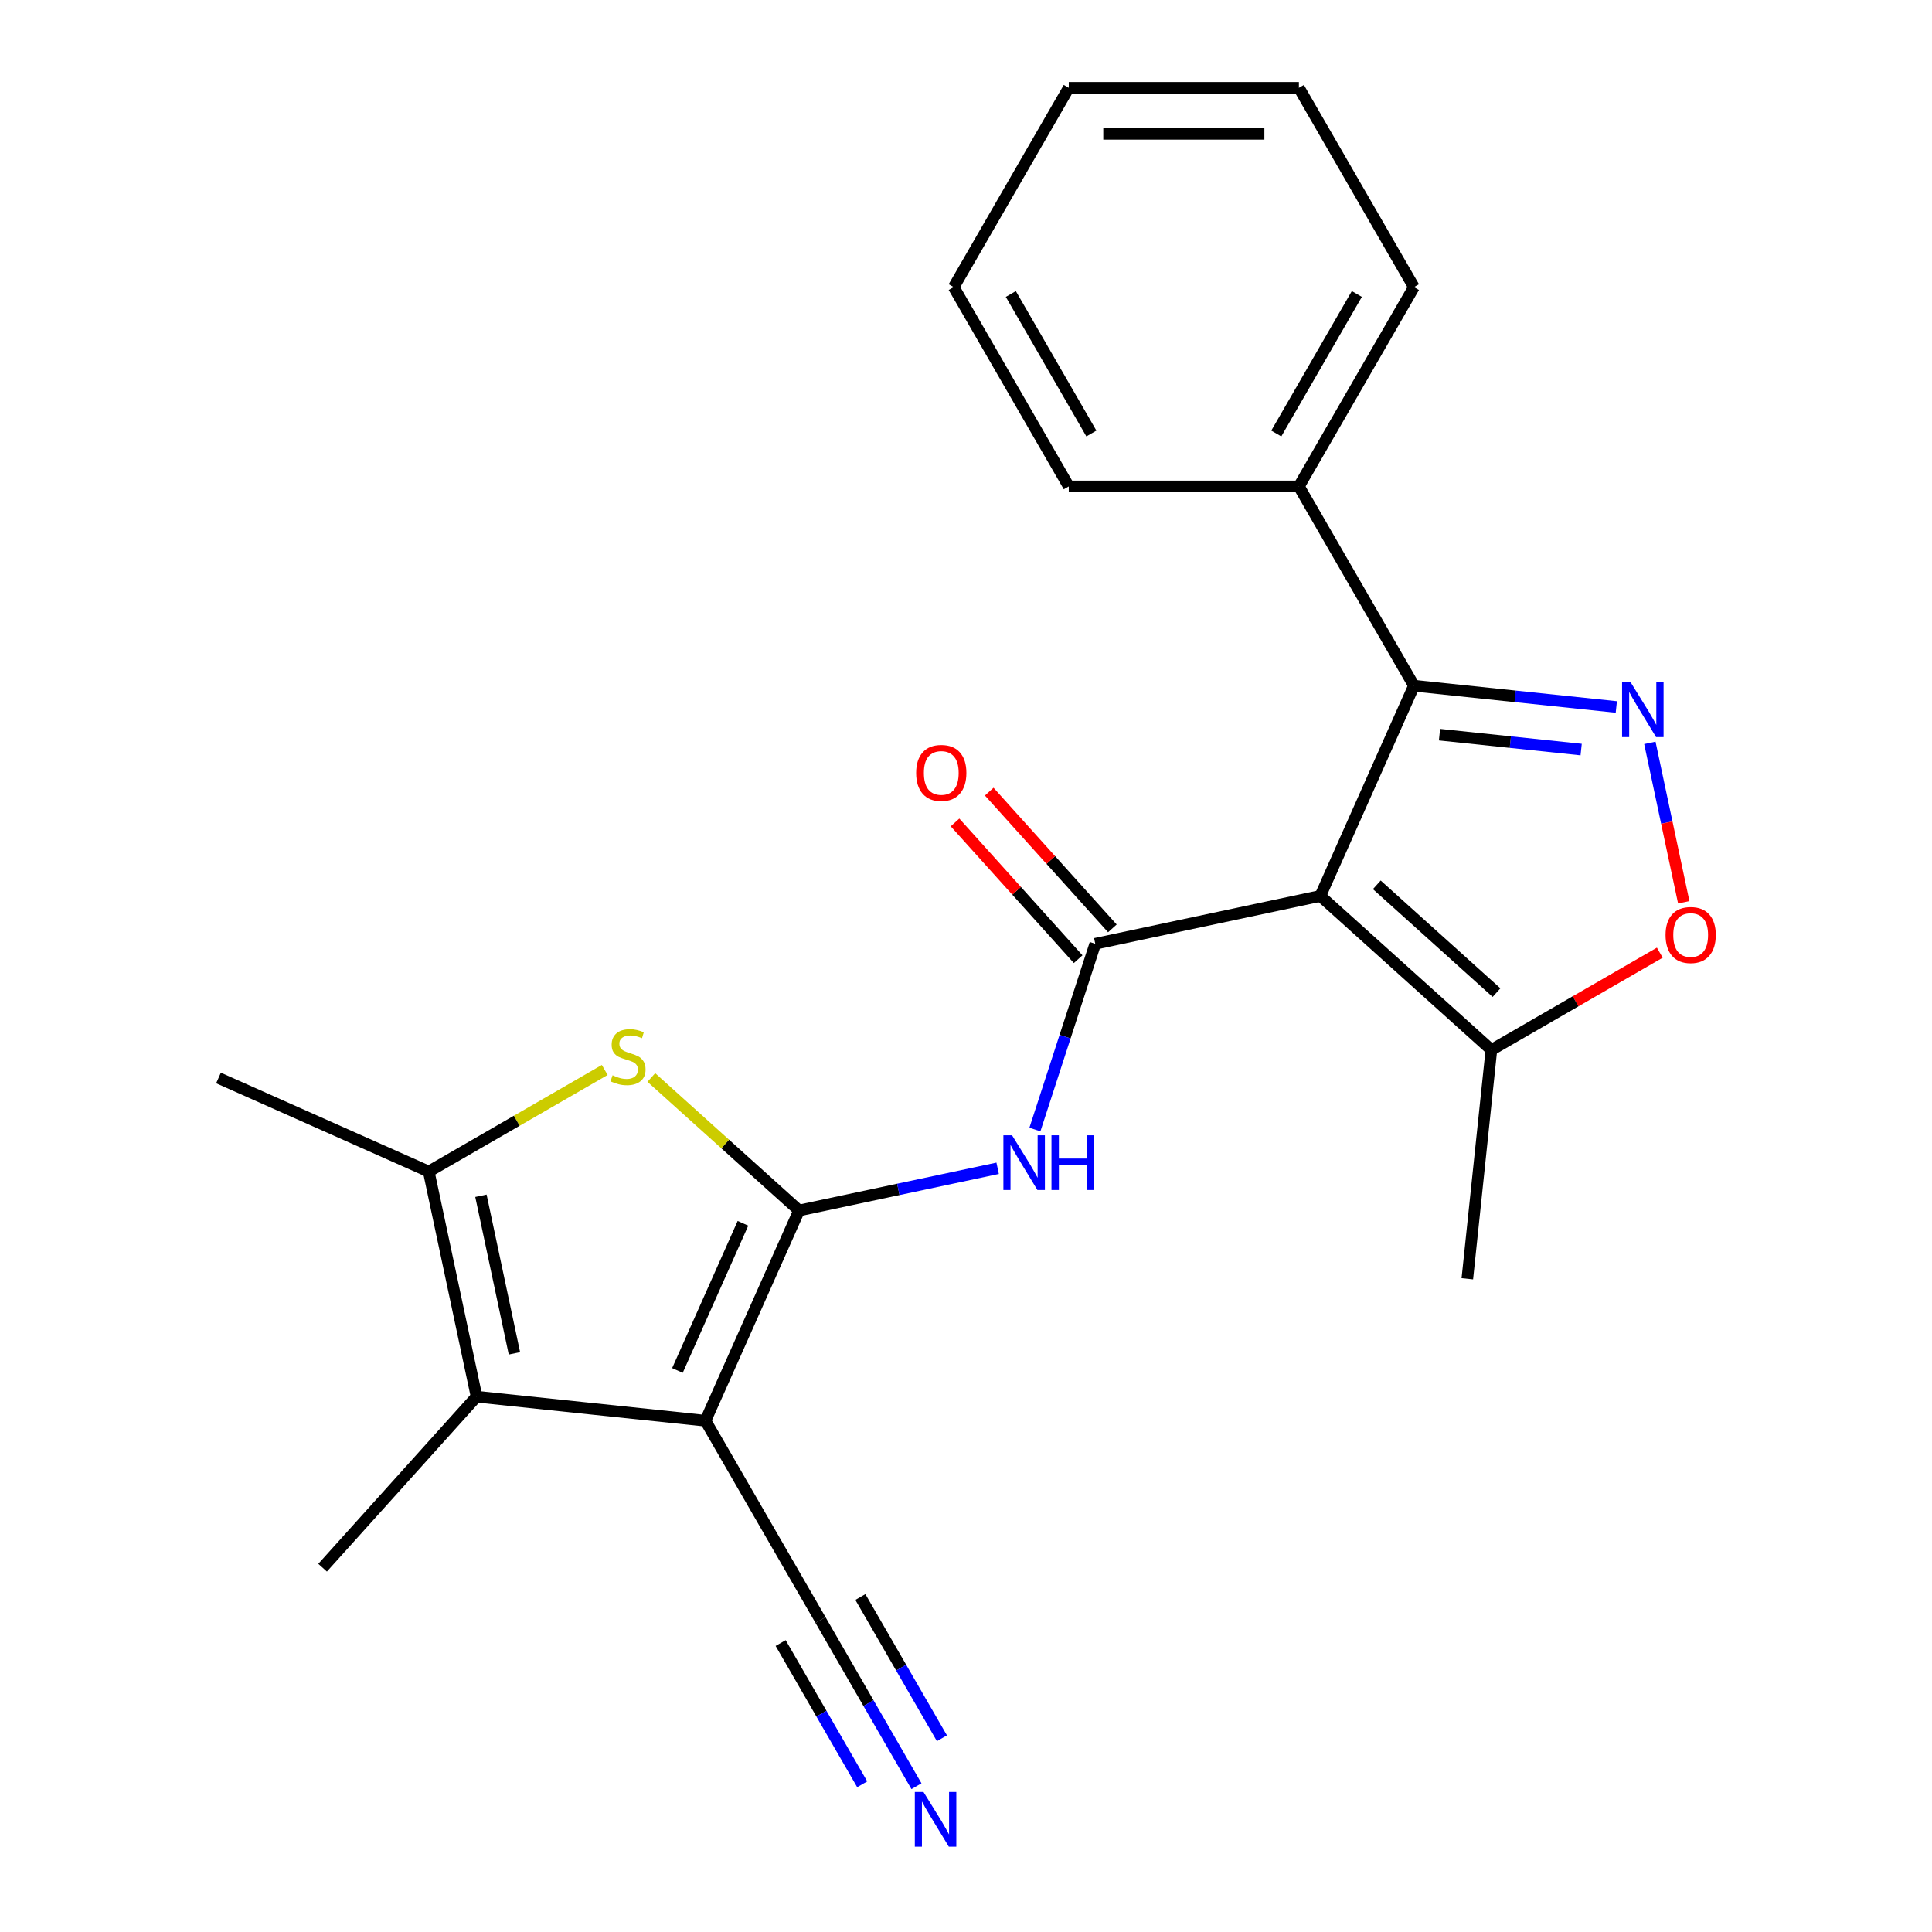<?xml version='1.0' encoding='iso-8859-1'?>
<svg version='1.1' baseProfile='full'
              xmlns='http://www.w3.org/2000/svg'
                      xmlns:rdkit='http://www.rdkit.org/xml'
                      xmlns:xlink='http://www.w3.org/1999/xlink'
                  xml:space='preserve'
width='1000px' height='1000px' viewBox='0 0 1000 1000'>
<!-- END OF HEADER -->
<rect style='opacity:1.0;fill:#FFFFFF;stroke:none' width='1000' height='1000' x='0' y='0'> </rect>
<path class='bond-0' d='M 413.585,626.549 L 365.138,735.365' style='fill:none;fill-rule:evenodd;stroke:#000000;stroke-width:6px;stroke-linecap:butt;stroke-linejoin:miter;stroke-opacity:1' />
<path class='bond-0' d='M 384.555,633.182 L 350.642,709.353' style='fill:none;fill-rule:evenodd;stroke:#000000;stroke-width:6px;stroke-linecap:butt;stroke-linejoin:miter;stroke-opacity:1' />
<path class='bond-4' d='M 413.585,626.549 L 375.355,592.127' style='fill:none;fill-rule:evenodd;stroke:#000000;stroke-width:6px;stroke-linecap:butt;stroke-linejoin:miter;stroke-opacity:1' />
<path class='bond-4' d='M 375.355,592.127 L 337.125,557.704' style='fill:none;fill-rule:evenodd;stroke:#CCCC00;stroke-width:6px;stroke-linecap:butt;stroke-linejoin:miter;stroke-opacity:1' />
<path class='bond-6' d='M 413.585,626.549 L 464.982,615.625' style='fill:none;fill-rule:evenodd;stroke:#000000;stroke-width:6px;stroke-linecap:butt;stroke-linejoin:miter;stroke-opacity:1' />
<path class='bond-6' d='M 464.982,615.625 L 516.378,604.7' style='fill:none;fill-rule:evenodd;stroke:#0000FF;stroke-width:6px;stroke-linecap:butt;stroke-linejoin:miter;stroke-opacity:1' />
<path class='bond-7' d='M 365.138,735.365 L 246.677,722.914' style='fill:none;fill-rule:evenodd;stroke:#000000;stroke-width:6px;stroke-linecap:butt;stroke-linejoin:miter;stroke-opacity:1' />
<path class='bond-11' d='M 365.138,735.365 L 424.694,838.52' style='fill:none;fill-rule:evenodd;stroke:#000000;stroke-width:6px;stroke-linecap:butt;stroke-linejoin:miter;stroke-opacity:1' />
<path class='bond-1' d='M 683.414,463.736 L 566.904,488.501' style='fill:none;fill-rule:evenodd;stroke:#000000;stroke-width:6px;stroke-linecap:butt;stroke-linejoin:miter;stroke-opacity:1' />
<path class='bond-5' d='M 683.414,463.736 L 731.862,354.92' style='fill:none;fill-rule:evenodd;stroke:#000000;stroke-width:6px;stroke-linecap:butt;stroke-linejoin:miter;stroke-opacity:1' />
<path class='bond-10' d='M 683.414,463.736 L 771.933,543.438' style='fill:none;fill-rule:evenodd;stroke:#000000;stroke-width:6px;stroke-linecap:butt;stroke-linejoin:miter;stroke-opacity:1' />
<path class='bond-10' d='M 712.633,457.987 L 774.596,513.779' style='fill:none;fill-rule:evenodd;stroke:#000000;stroke-width:6px;stroke-linecap:butt;stroke-linejoin:miter;stroke-opacity:1' />
<path class='bond-2' d='M 566.904,488.501 L 551.284,536.574' style='fill:none;fill-rule:evenodd;stroke:#000000;stroke-width:6px;stroke-linecap:butt;stroke-linejoin:miter;stroke-opacity:1' />
<path class='bond-2' d='M 551.284,536.574 L 535.664,584.646' style='fill:none;fill-rule:evenodd;stroke:#0000FF;stroke-width:6px;stroke-linecap:butt;stroke-linejoin:miter;stroke-opacity:1' />
<path class='bond-13' d='M 575.756,480.53 L 543.89,445.14' style='fill:none;fill-rule:evenodd;stroke:#000000;stroke-width:6px;stroke-linecap:butt;stroke-linejoin:miter;stroke-opacity:1' />
<path class='bond-13' d='M 543.89,445.14 L 512.025,409.75' style='fill:none;fill-rule:evenodd;stroke:#FF0000;stroke-width:6px;stroke-linecap:butt;stroke-linejoin:miter;stroke-opacity:1' />
<path class='bond-13' d='M 558.052,496.471 L 526.186,461.081' style='fill:none;fill-rule:evenodd;stroke:#000000;stroke-width:6px;stroke-linecap:butt;stroke-linejoin:miter;stroke-opacity:1' />
<path class='bond-13' d='M 526.186,461.081 L 494.321,425.69' style='fill:none;fill-rule:evenodd;stroke:#FF0000;stroke-width:6px;stroke-linecap:butt;stroke-linejoin:miter;stroke-opacity:1' />
<path class='bond-3' d='M 836.605,365.929 L 784.234,360.425' style='fill:none;fill-rule:evenodd;stroke:#0000FF;stroke-width:6px;stroke-linecap:butt;stroke-linejoin:miter;stroke-opacity:1' />
<path class='bond-3' d='M 784.234,360.425 L 731.862,354.92' style='fill:none;fill-rule:evenodd;stroke:#000000;stroke-width:6px;stroke-linecap:butt;stroke-linejoin:miter;stroke-opacity:1' />
<path class='bond-3' d='M 818.404,387.97 L 781.743,384.117' style='fill:none;fill-rule:evenodd;stroke:#0000FF;stroke-width:6px;stroke-linecap:butt;stroke-linejoin:miter;stroke-opacity:1' />
<path class='bond-3' d='M 781.743,384.117 L 745.083,380.264' style='fill:none;fill-rule:evenodd;stroke:#000000;stroke-width:6px;stroke-linecap:butt;stroke-linejoin:miter;stroke-opacity:1' />
<path class='bond-24' d='M 853.966,384.509 L 862.735,425.765' style='fill:none;fill-rule:evenodd;stroke:#0000FF;stroke-width:6px;stroke-linecap:butt;stroke-linejoin:miter;stroke-opacity:1' />
<path class='bond-24' d='M 862.735,425.765 L 871.504,467.022' style='fill:none;fill-rule:evenodd;stroke:#FF0000;stroke-width:6px;stroke-linecap:butt;stroke-linejoin:miter;stroke-opacity:1' />
<path class='bond-8' d='M 313.009,553.809 L 267.46,580.106' style='fill:none;fill-rule:evenodd;stroke:#CCCC00;stroke-width:6px;stroke-linecap:butt;stroke-linejoin:miter;stroke-opacity:1' />
<path class='bond-8' d='M 267.46,580.106 L 221.912,606.404' style='fill:none;fill-rule:evenodd;stroke:#000000;stroke-width:6px;stroke-linecap:butt;stroke-linejoin:miter;stroke-opacity:1' />
<path class='bond-14' d='M 731.862,354.92 L 672.305,251.765' style='fill:none;fill-rule:evenodd;stroke:#000000;stroke-width:6px;stroke-linecap:butt;stroke-linejoin:miter;stroke-opacity:1' />
<path class='bond-15' d='M 246.677,722.914 L 166.974,811.433' style='fill:none;fill-rule:evenodd;stroke:#000000;stroke-width:6px;stroke-linecap:butt;stroke-linejoin:miter;stroke-opacity:1' />
<path class='bond-23' d='M 246.677,722.914 L 221.912,606.404' style='fill:none;fill-rule:evenodd;stroke:#000000;stroke-width:6px;stroke-linecap:butt;stroke-linejoin:miter;stroke-opacity:1' />
<path class='bond-23' d='M 266.264,700.485 L 248.928,618.927' style='fill:none;fill-rule:evenodd;stroke:#000000;stroke-width:6px;stroke-linecap:butt;stroke-linejoin:miter;stroke-opacity:1' />
<path class='bond-16' d='M 221.912,606.404 L 113.096,557.956' style='fill:none;fill-rule:evenodd;stroke:#000000;stroke-width:6px;stroke-linecap:butt;stroke-linejoin:miter;stroke-opacity:1' />
<path class='bond-9' d='M 859.11,493.106 L 815.521,518.272' style='fill:none;fill-rule:evenodd;stroke:#FF0000;stroke-width:6px;stroke-linecap:butt;stroke-linejoin:miter;stroke-opacity:1' />
<path class='bond-9' d='M 815.521,518.272 L 771.933,543.438' style='fill:none;fill-rule:evenodd;stroke:#000000;stroke-width:6px;stroke-linecap:butt;stroke-linejoin:miter;stroke-opacity:1' />
<path class='bond-17' d='M 771.933,543.438 L 759.482,661.899' style='fill:none;fill-rule:evenodd;stroke:#000000;stroke-width:6px;stroke-linecap:butt;stroke-linejoin:miter;stroke-opacity:1' />
<path class='bond-12' d='M 424.694,838.52 L 449.525,881.529' style='fill:none;fill-rule:evenodd;stroke:#000000;stroke-width:6px;stroke-linecap:butt;stroke-linejoin:miter;stroke-opacity:1' />
<path class='bond-12' d='M 449.525,881.529 L 474.356,924.537' style='fill:none;fill-rule:evenodd;stroke:#0000FF;stroke-width:6px;stroke-linecap:butt;stroke-linejoin:miter;stroke-opacity:1' />
<path class='bond-12' d='M 404.063,850.431 L 425.17,886.989' style='fill:none;fill-rule:evenodd;stroke:#000000;stroke-width:6px;stroke-linecap:butt;stroke-linejoin:miter;stroke-opacity:1' />
<path class='bond-12' d='M 425.17,886.989 L 446.276,923.546' style='fill:none;fill-rule:evenodd;stroke:#0000FF;stroke-width:6px;stroke-linecap:butt;stroke-linejoin:miter;stroke-opacity:1' />
<path class='bond-12' d='M 445.325,826.609 L 466.432,863.166' style='fill:none;fill-rule:evenodd;stroke:#000000;stroke-width:6px;stroke-linecap:butt;stroke-linejoin:miter;stroke-opacity:1' />
<path class='bond-12' d='M 466.432,863.166 L 487.538,899.723' style='fill:none;fill-rule:evenodd;stroke:#0000FF;stroke-width:6px;stroke-linecap:butt;stroke-linejoin:miter;stroke-opacity:1' />
<path class='bond-18' d='M 672.305,251.765 L 731.862,148.61' style='fill:none;fill-rule:evenodd;stroke:#000000;stroke-width:6px;stroke-linecap:butt;stroke-linejoin:miter;stroke-opacity:1' />
<path class='bond-18' d='M 660.608,224.38 L 702.298,152.172' style='fill:none;fill-rule:evenodd;stroke:#000000;stroke-width:6px;stroke-linecap:butt;stroke-linejoin:miter;stroke-opacity:1' />
<path class='bond-19' d='M 672.305,251.765 L 553.192,251.765' style='fill:none;fill-rule:evenodd;stroke:#000000;stroke-width:6px;stroke-linecap:butt;stroke-linejoin:miter;stroke-opacity:1' />
<path class='bond-21' d='M 731.862,148.61 L 672.305,45.455' style='fill:none;fill-rule:evenodd;stroke:#000000;stroke-width:6px;stroke-linecap:butt;stroke-linejoin:miter;stroke-opacity:1' />
<path class='bond-20' d='M 553.192,251.765 L 493.635,148.61' style='fill:none;fill-rule:evenodd;stroke:#000000;stroke-width:6px;stroke-linecap:butt;stroke-linejoin:miter;stroke-opacity:1' />
<path class='bond-20' d='M 564.89,224.38 L 523.2,152.172' style='fill:none;fill-rule:evenodd;stroke:#000000;stroke-width:6px;stroke-linecap:butt;stroke-linejoin:miter;stroke-opacity:1' />
<path class='bond-22' d='M 493.635,148.61 L 553.192,45.455' style='fill:none;fill-rule:evenodd;stroke:#000000;stroke-width:6px;stroke-linecap:butt;stroke-linejoin:miter;stroke-opacity:1' />
<path class='bond-25' d='M 672.305,45.455 L 553.192,45.455' style='fill:none;fill-rule:evenodd;stroke:#000000;stroke-width:6px;stroke-linecap:butt;stroke-linejoin:miter;stroke-opacity:1' />
<path class='bond-25' d='M 654.438,69.277 L 571.059,69.277' style='fill:none;fill-rule:evenodd;stroke:#000000;stroke-width:6px;stroke-linecap:butt;stroke-linejoin:miter;stroke-opacity:1' />
<path  class='atom-4' d='M 844.063 353.211
L 853.343 368.211
Q 854.263 369.691, 855.743 372.371
Q 857.223 375.051, 857.303 375.211
L 857.303 353.211
L 861.063 353.211
L 861.063 381.531
L 857.183 381.531
L 847.223 365.131
Q 846.063 363.211, 844.823 361.011
Q 843.623 358.811, 843.263 358.131
L 843.263 381.531
L 839.583 381.531
L 839.583 353.211
L 844.063 353.211
' fill='#0000FF'/>
<path  class='atom-5' d='M 317.067 556.567
Q 317.387 556.687, 318.707 557.247
Q 320.027 557.807, 321.467 558.167
Q 322.947 558.487, 324.387 558.487
Q 327.067 558.487, 328.627 557.207
Q 330.187 555.887, 330.187 553.607
Q 330.187 552.047, 329.387 551.087
Q 328.627 550.127, 327.427 549.607
Q 326.227 549.087, 324.227 548.487
Q 321.707 547.727, 320.187 547.007
Q 318.707 546.287, 317.627 544.767
Q 316.587 543.247, 316.587 540.687
Q 316.587 537.127, 318.987 534.927
Q 321.427 532.727, 326.227 532.727
Q 329.507 532.727, 333.227 534.287
L 332.307 537.367
Q 328.907 535.967, 326.347 535.967
Q 323.587 535.967, 322.067 537.127
Q 320.547 538.247, 320.587 540.207
Q 320.587 541.727, 321.347 542.647
Q 322.147 543.567, 323.267 544.087
Q 324.427 544.607, 326.347 545.207
Q 328.907 546.007, 330.427 546.807
Q 331.947 547.607, 333.027 549.247
Q 334.147 550.847, 334.147 553.607
Q 334.147 557.527, 331.507 559.647
Q 328.907 561.727, 324.547 561.727
Q 322.027 561.727, 320.107 561.167
Q 318.227 560.647, 315.987 559.727
L 317.067 556.567
' fill='#CCCC00'/>
<path  class='atom-7' d='M 523.836 587.624
L 533.116 602.624
Q 534.036 604.104, 535.516 606.784
Q 536.996 609.464, 537.076 609.624
L 537.076 587.624
L 540.836 587.624
L 540.836 615.944
L 536.956 615.944
L 526.996 599.544
Q 525.836 597.624, 524.596 595.424
Q 523.396 593.224, 523.036 592.544
L 523.036 615.944
L 519.356 615.944
L 519.356 587.624
L 523.836 587.624
' fill='#0000FF'/>
<path  class='atom-7' d='M 544.236 587.624
L 548.076 587.624
L 548.076 599.664
L 562.556 599.664
L 562.556 587.624
L 566.396 587.624
L 566.396 615.944
L 562.556 615.944
L 562.556 602.864
L 548.076 602.864
L 548.076 615.944
L 544.236 615.944
L 544.236 587.624
' fill='#0000FF'/>
<path  class='atom-10' d='M 862.088 483.961
Q 862.088 477.161, 865.448 473.361
Q 868.808 469.561, 875.088 469.561
Q 881.368 469.561, 884.728 473.361
Q 888.088 477.161, 888.088 483.961
Q 888.088 490.841, 884.688 494.761
Q 881.288 498.641, 875.088 498.641
Q 868.848 498.641, 865.448 494.761
Q 862.088 490.881, 862.088 483.961
M 875.088 495.441
Q 879.408 495.441, 881.728 492.561
Q 884.088 489.641, 884.088 483.961
Q 884.088 478.401, 881.728 475.601
Q 879.408 472.761, 875.088 472.761
Q 870.768 472.761, 868.408 475.561
Q 866.088 478.361, 866.088 483.961
Q 866.088 489.681, 868.408 492.561
Q 870.768 495.441, 875.088 495.441
' fill='#FF0000'/>
<path  class='atom-13' d='M 477.991 927.515
L 487.271 942.515
Q 488.191 943.995, 489.671 946.675
Q 491.151 949.355, 491.231 949.515
L 491.231 927.515
L 494.991 927.515
L 494.991 955.835
L 491.111 955.835
L 481.151 939.435
Q 479.991 937.515, 478.751 935.315
Q 477.551 933.115, 477.191 932.435
L 477.191 955.835
L 473.511 955.835
L 473.511 927.515
L 477.991 927.515
' fill='#0000FF'/>
<path  class='atom-14' d='M 474.201 400.062
Q 474.201 393.262, 477.561 389.462
Q 480.921 385.662, 487.201 385.662
Q 493.481 385.662, 496.841 389.462
Q 500.201 393.262, 500.201 400.062
Q 500.201 406.942, 496.801 410.862
Q 493.401 414.742, 487.201 414.742
Q 480.961 414.742, 477.561 410.862
Q 474.201 406.982, 474.201 400.062
M 487.201 411.542
Q 491.521 411.542, 493.841 408.662
Q 496.201 405.742, 496.201 400.062
Q 496.201 394.502, 493.841 391.702
Q 491.521 388.862, 487.201 388.862
Q 482.881 388.862, 480.521 391.662
Q 478.201 394.462, 478.201 400.062
Q 478.201 405.782, 480.521 408.662
Q 482.881 411.542, 487.201 411.542
' fill='#FF0000'/>
</svg>
